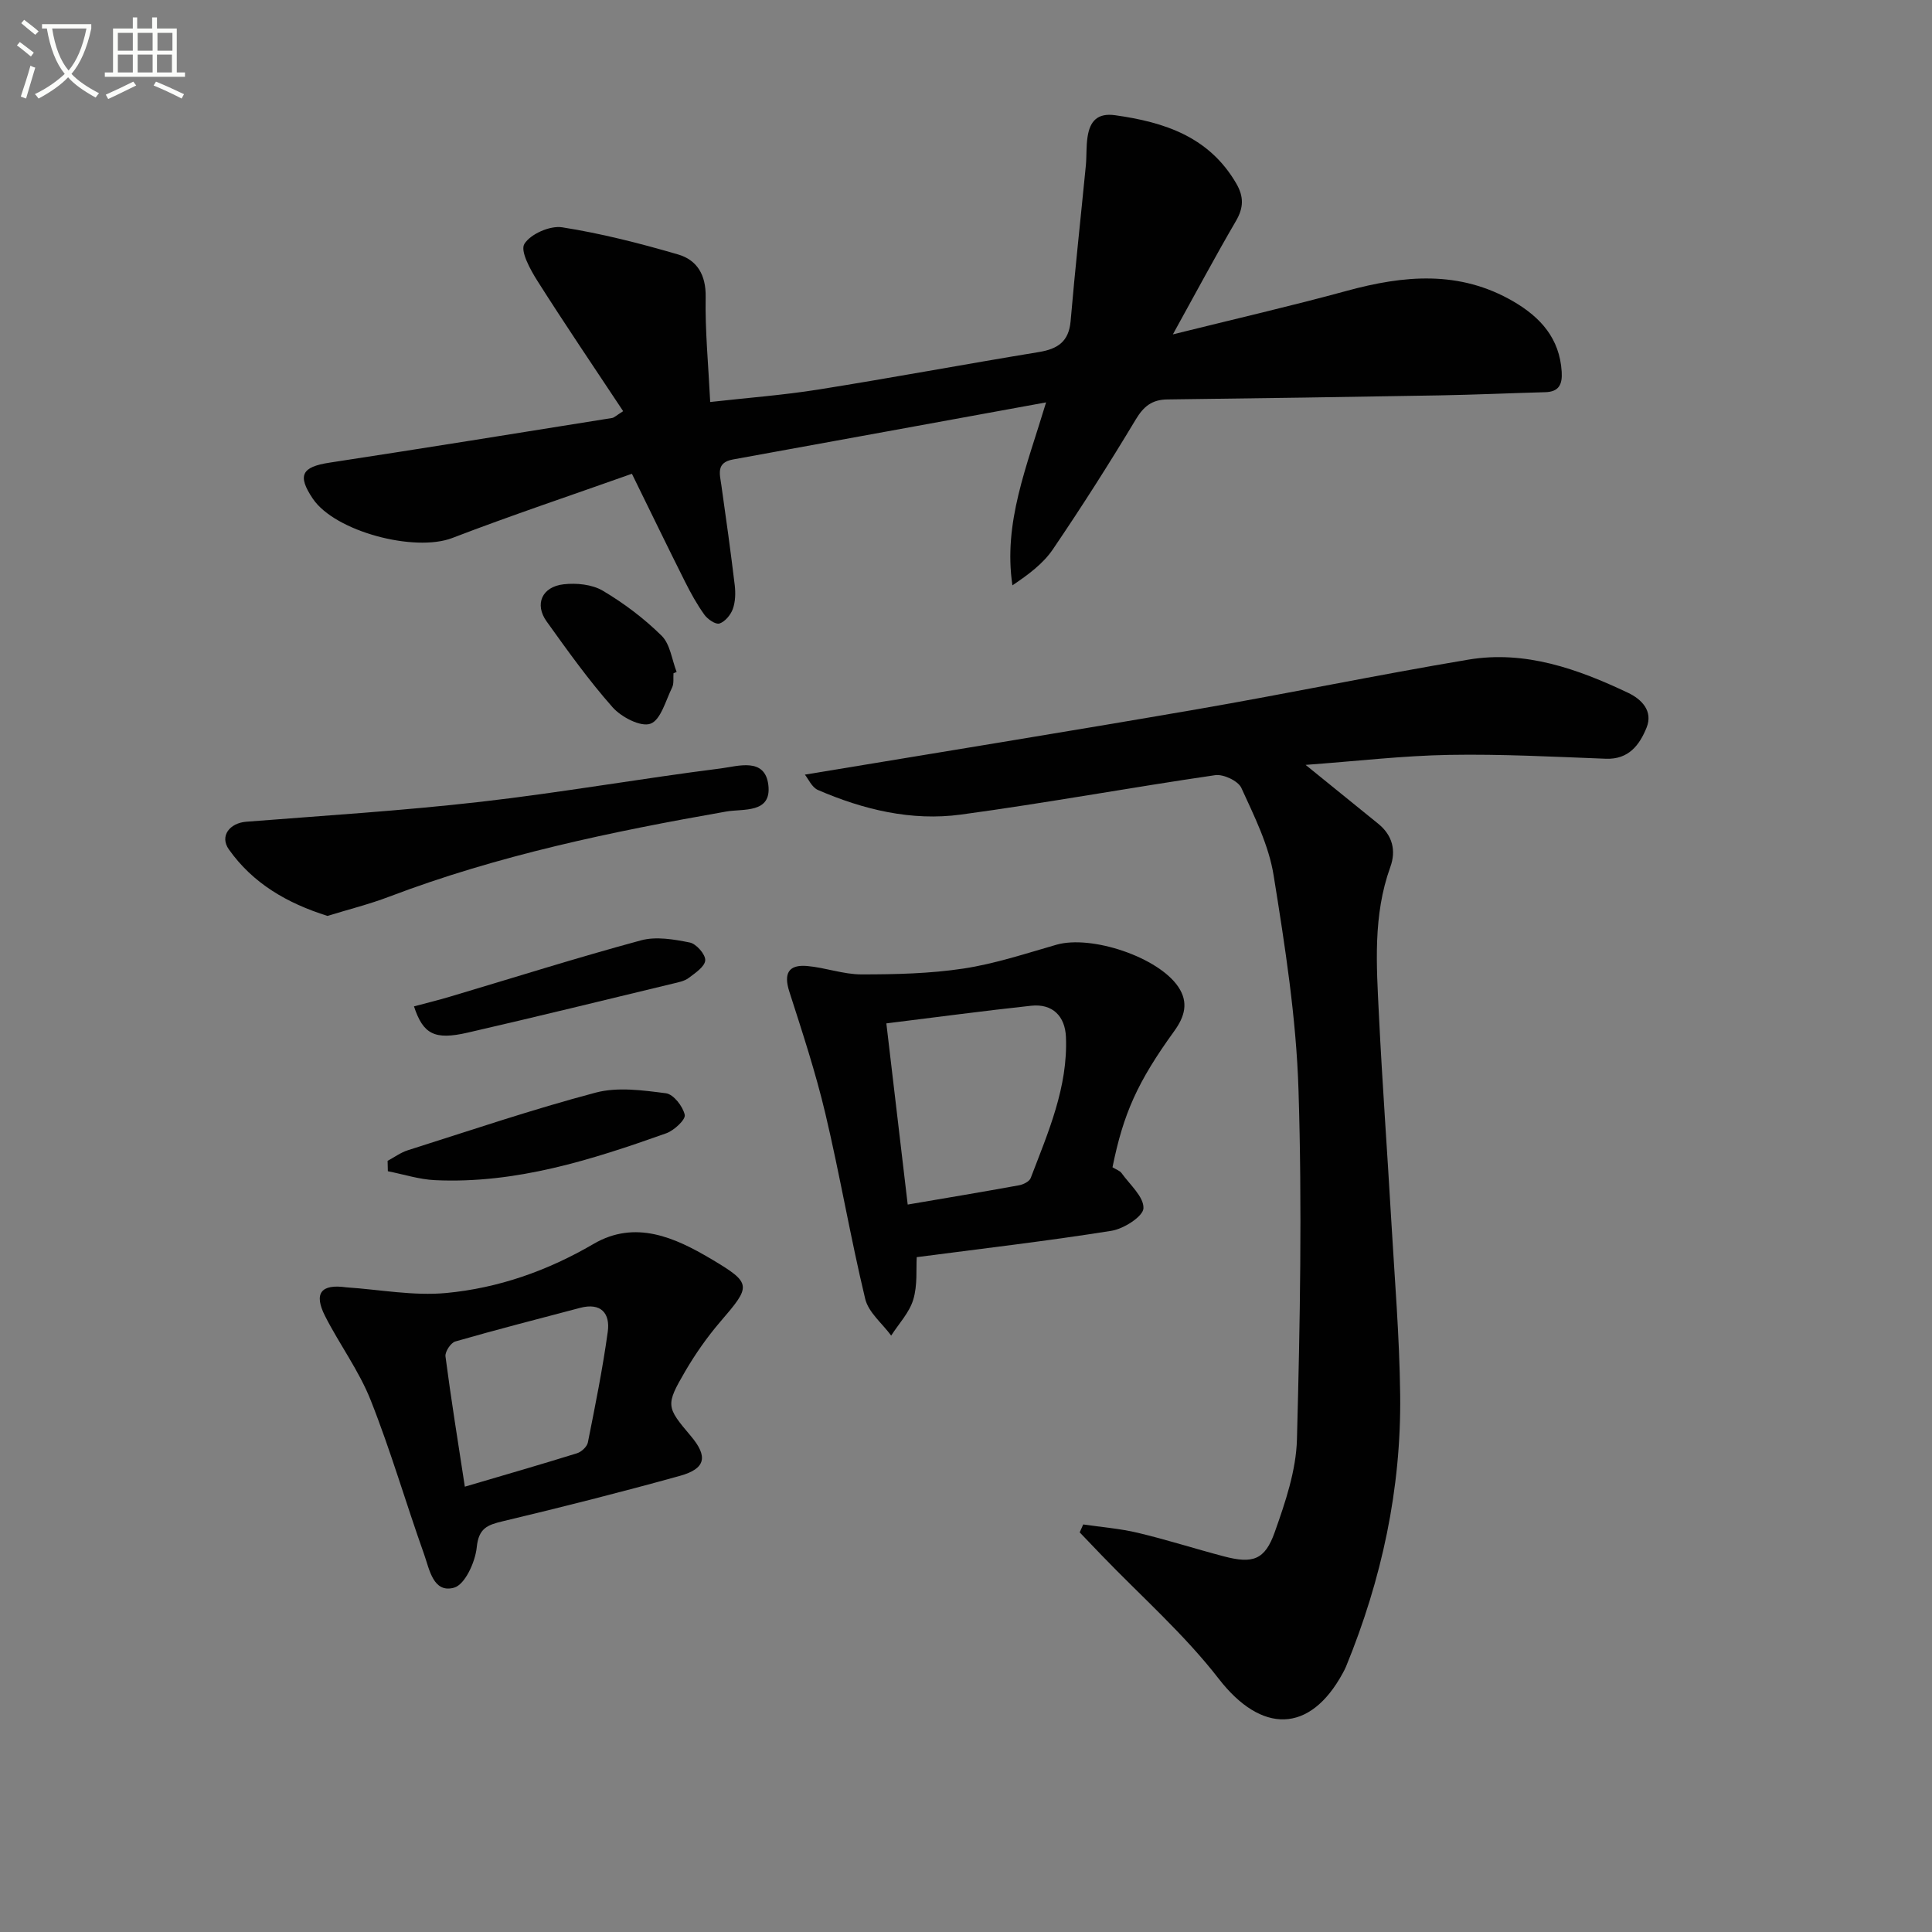<svg enable-background="new 0 0 400 400" viewBox="0 0 400 400" xmlns="http://www.w3.org/2000/svg"><rect x="0" y="0" width="400" height="400" fill="#808080" stroke="none"/><path d="m6.4 11.7c-1-.8-1.9-1.6-2.9-2.3l.6-.7c.9.7 1.9 1.4 2.9 2.2zm-2.1 8.3c.7-2.1 1.4-4.2 2-6.4.2.1.6.3 1 .4-.7 2.3-1.3 4.4-1.9 6.4zm3-12.8c-1.1-.9-2.1-1.7-2.9-2.4l.6-.7c1 .8 2 1.5 3 2.4zm1.4-1.3v-.9h10.2v.9c-.9 4.2-2.3 7.3-4.1 9.4 1.3 1.4 3.2 2.7 5.7 4-.2.2-.4.5-.7.9-2.5-1.4-4.4-2.7-5.7-4.2-1.4 1.5-3.5 3-6.1 4.4 0 0 0 0-.1-.1-.3-.4-.5-.7-.7-.8 2.7-1.3 4.7-2.8 6.2-4.2-1.8-2.2-3-5.3-3.7-9.4zm9.2 0h-7.1c.6 3.8 1.7 6.7 3.4 8.7 1.7-2 2.9-4.8 3.7-8.7z" fill="#fbfcfa"/><path d="m31.6 3.6h.9v2.3h4.1v9.1h1.7v.9h-16.6v-.9h1.7v-9.1h4.1v-2.3h.9v2.3h3.1v-2.3zm-4 13.3.6.8c-1.9.9-3.8 1.9-5.8 2.8-.2-.3-.3-.6-.5-.9 2-.9 3.9-1.8 5.7-2.7zm-3.2-10.1v3.7h3.1v-3.7zm0 4.5v3.7h3.1v-3.7zm4.1-4.5v3.7h3.1v-3.7zm0 4.5v3.7h3.1v-3.7zm9.1 9.1c-2.1-1.1-4.1-2-5.8-2.7l.5-.8c2.2.9 4.1 1.8 5.8 2.6zm-1.9-13.6h-3.1v3.7h3.1zm-3.2 4.5v3.7h3.1v-3.7z" fill="#fbfcfa"/><g fill="#010101"><path d="m130.83 98.09c-12.62 4.48-25.01 8.62-37.2 13.3-7.78 2.98-24.27-1.32-28.87-8.15-3.25-4.83-2.29-6.57 3.45-7.45 19.52-2.98 39.02-6.13 58.52-9.25.44-.07.82-.49 2.29-1.41-5.98-9.03-12.01-17.91-17.75-26.97-1.48-2.34-3.61-6.2-2.7-7.66 1.27-2.06 5.31-3.83 7.81-3.44 8.1 1.27 16.12 3.32 24 5.62 3.92 1.14 5.8 4.21 5.72 8.81-.13 6.95.55 13.91.94 21.74 7.73-.87 15.11-1.42 22.4-2.58 15.24-2.43 30.41-5.26 45.64-7.76 3.89-.64 6.21-2.14 6.58-6.41.92-10.74 2.1-21.46 3.15-32.19.19-1.98.05-4.01.36-5.97.49-3.18 1.99-4.99 5.73-4.46 10.23 1.44 19.42 4.46 25.04 14.1 1.61 2.76 1.56 5.04-.06 7.81-4.24 7.26-8.2 14.69-13.05 23.46 12.95-3.22 24.52-5.88 35.95-9 11.85-3.24 23.4-4.33 34.58 2.2 5.63 3.29 9.54 7.65 9.97 14.52.17 2.65-.57 4.18-3.43 4.25-7.3.2-14.59.53-21.89.66-18.78.33-37.56.61-56.34.84-3.15.04-4.89 1.42-6.53 4.16-5.47 9.11-11.19 18.09-17.16 26.88-2.03 2.99-5.12 5.26-8.37 7.45-1.93-12.97 2.93-24.46 6.97-37.88-22.53 4.11-43.68 7.98-64.84 11.82-3.51.64-2.72 3-2.39 5.33.98 6.89 1.94 13.79 2.77 20.7.19 1.62.14 3.43-.4 4.93-.44 1.22-1.61 2.62-2.76 3-.78.26-2.44-.87-3.11-1.8-1.55-2.15-2.84-4.5-4.03-6.87-3.5-6.97-6.89-13.99-10.99-22.33z"/><path d="m270.31 158.36c5.77 4.68 10.4 8.43 15.03 12.18 2.96 2.4 3.75 5.55 2.51 8.97-3.62 10.01-2.86 20.34-2.36 30.61.69 14.1 1.73 28.19 2.54 42.29.7 12.11 1.72 24.22 1.86 36.35.24 19.49-3.82 38.26-11.21 56.29-.19.46-.43.89-.66 1.33-6.84 12.61-16.88 12.56-25.67 1.22-7.16-9.25-16.1-17.11-24.26-25.59-1.52-1.58-3.04-3.16-4.55-4.75.24-.55.49-1.09.73-1.64 3.78.56 7.63.85 11.34 1.74 5.96 1.42 11.82 3.3 17.75 4.86 5.99 1.58 8.51.79 10.56-5 2.2-6.2 4.43-12.77 4.6-19.24.64-24.1 1.08-48.24.32-72.32-.46-14.86-2.78-29.71-5.15-44.43-1-6.25-4.01-12.25-6.68-18.1-.66-1.45-3.71-2.89-5.42-2.64-17.57 2.56-35.05 5.78-52.64 8.16-10.22 1.38-20.17-1.01-29.6-5.09-1.27-.55-2.01-2.33-2.71-3.18 27.47-4.56 54.32-8.89 81.11-13.52 18.79-3.25 37.46-7.14 56.26-10.29 11.75-1.97 22.63 1.92 33.07 6.87 2.76 1.31 5.23 3.75 3.82 7.22-1.45 3.58-3.7 6.61-8.43 6.43-10.8-.41-21.61-.99-32.41-.8-9.53.16-19.07 1.29-29.75 2.07z"/><path d="m230.33 241.67c.79.49 1.52.71 1.87 1.2 1.72 2.4 4.64 4.92 4.54 7.29-.07 1.69-4.07 4.25-6.6 4.66-13.23 2.11-26.55 3.66-40.34 5.46-.15 2.42.19 5.79-.72 8.79-.81 2.7-2.99 4.98-4.57 7.45-1.85-2.52-4.71-4.8-5.38-7.61-3.06-12.73-5.24-25.66-8.26-38.4-2.02-8.52-4.77-16.87-7.45-25.21-1.22-3.79-.14-5.63 3.69-5.3 3.77.33 7.5 1.74 11.25 1.74 7.04 0 14.16-.16 21.11-1.21 6.51-.99 12.87-3.1 19.24-4.93 7.24-2.08 21.12 2.56 25.25 8.73 2.16 3.22 1.33 6.14-.85 9.15-7.64 10.57-10.53 17.1-12.78 28.19zm-42.4 7.72c8.1-1.38 15.59-2.63 23.05-3.99.89-.16 2.13-.78 2.41-1.49 3.61-9.45 7.74-18.83 7.3-29.24-.18-4.22-2.71-6.93-7.22-6.44-9.84 1.06-19.65 2.38-29.96 3.65 1.54 13.04 2.95 25 4.42 37.51z"/><path d="m71.71 266.53c6.9.46 13.89 1.81 20.69 1.17 10.8-1.02 20.98-4.6 30.49-10.16 8.63-5.04 16.84-1.33 24.31 3.1 8.6 5.1 8.32 5.57 1.88 13.07-2.69 3.14-5.1 6.59-7.19 10.16-4.12 7.06-3.96 7.42 1.13 13.43 3.59 4.25 3.12 6.77-2.25 8.26-12.14 3.37-24.37 6.47-36.63 9.39-3.25.77-5.04 1.44-5.44 5.43-.31 3.03-2.44 7.71-4.69 8.33-4.31 1.2-5.1-3.79-6.2-6.9-3.78-10.61-6.92-21.47-11.07-31.93-2.41-6.09-6.45-11.52-9.44-17.41-2.38-4.7-.86-6.69 4.41-5.94zm24.53 41.27c8.07-2.38 15.68-4.57 23.23-6.92.91-.28 2.06-1.35 2.24-2.22 1.52-7.62 3.06-15.24 4.12-22.93.53-3.84-1.42-6.09-5.73-4.95-8.62 2.28-17.27 4.49-25.84 6.96-.93.27-2.15 2.12-2.03 3.08 1.15 8.83 2.58 17.64 4.01 26.98z"/><path d="m67.8 189.63c-8.38-2.63-15.45-6.75-20.41-13.76-1.96-2.76.15-5.47 3.59-5.74 16.17-1.27 32.38-2.28 48.49-4.12 16.64-1.9 33.17-4.82 49.79-6.92 3.52-.45 9.14-2.36 9.82 3.46.69 5.92-5.21 4.85-8.73 5.47-23.7 4.16-47.19 9.04-69.78 17.63-4.15 1.58-8.5 2.66-12.77 3.98z"/><path d="m80.25 240.34c1.39-.74 2.7-1.72 4.18-2.19 12.94-4.1 25.81-8.47 38.92-11.94 4.54-1.2 9.73-.48 14.53.14 1.55.2 3.51 2.71 3.89 4.47.21.98-2.2 3.23-3.82 3.81-15.49 5.51-31.14 10.49-47.88 9.71-3.28-.15-6.51-1.21-9.77-1.85-.02-.72-.03-1.43-.05-2.15z"/><path d="m85.71 208.36c2.5-.67 5-1.28 7.45-2.01 13.17-3.92 26.29-8.07 39.55-11.66 3.13-.85 6.82-.21 10.11.45 1.34.27 3.26 2.46 3.19 3.68-.07 1.3-2.07 2.64-3.45 3.67-.88.66-2.14.89-3.26 1.16-14.16 3.41-28.3 6.89-42.49 10.15-6.85 1.57-9.2.33-11.1-5.44z"/><path d="m139.44 139.39c-.08.99.12 2.13-.29 2.96-1.33 2.7-2.36 6.74-4.49 7.49-2.02.72-6.04-1.38-7.84-3.42-4.94-5.58-9.3-11.69-13.65-17.76-2.55-3.56-.97-7.18 3.53-7.69 2.65-.3 5.88.02 8.1 1.33 4.39 2.6 8.57 5.76 12.19 9.33 1.77 1.75 2.11 4.95 3.1 7.49-.22.09-.44.18-.65.27z"/></g></svg>